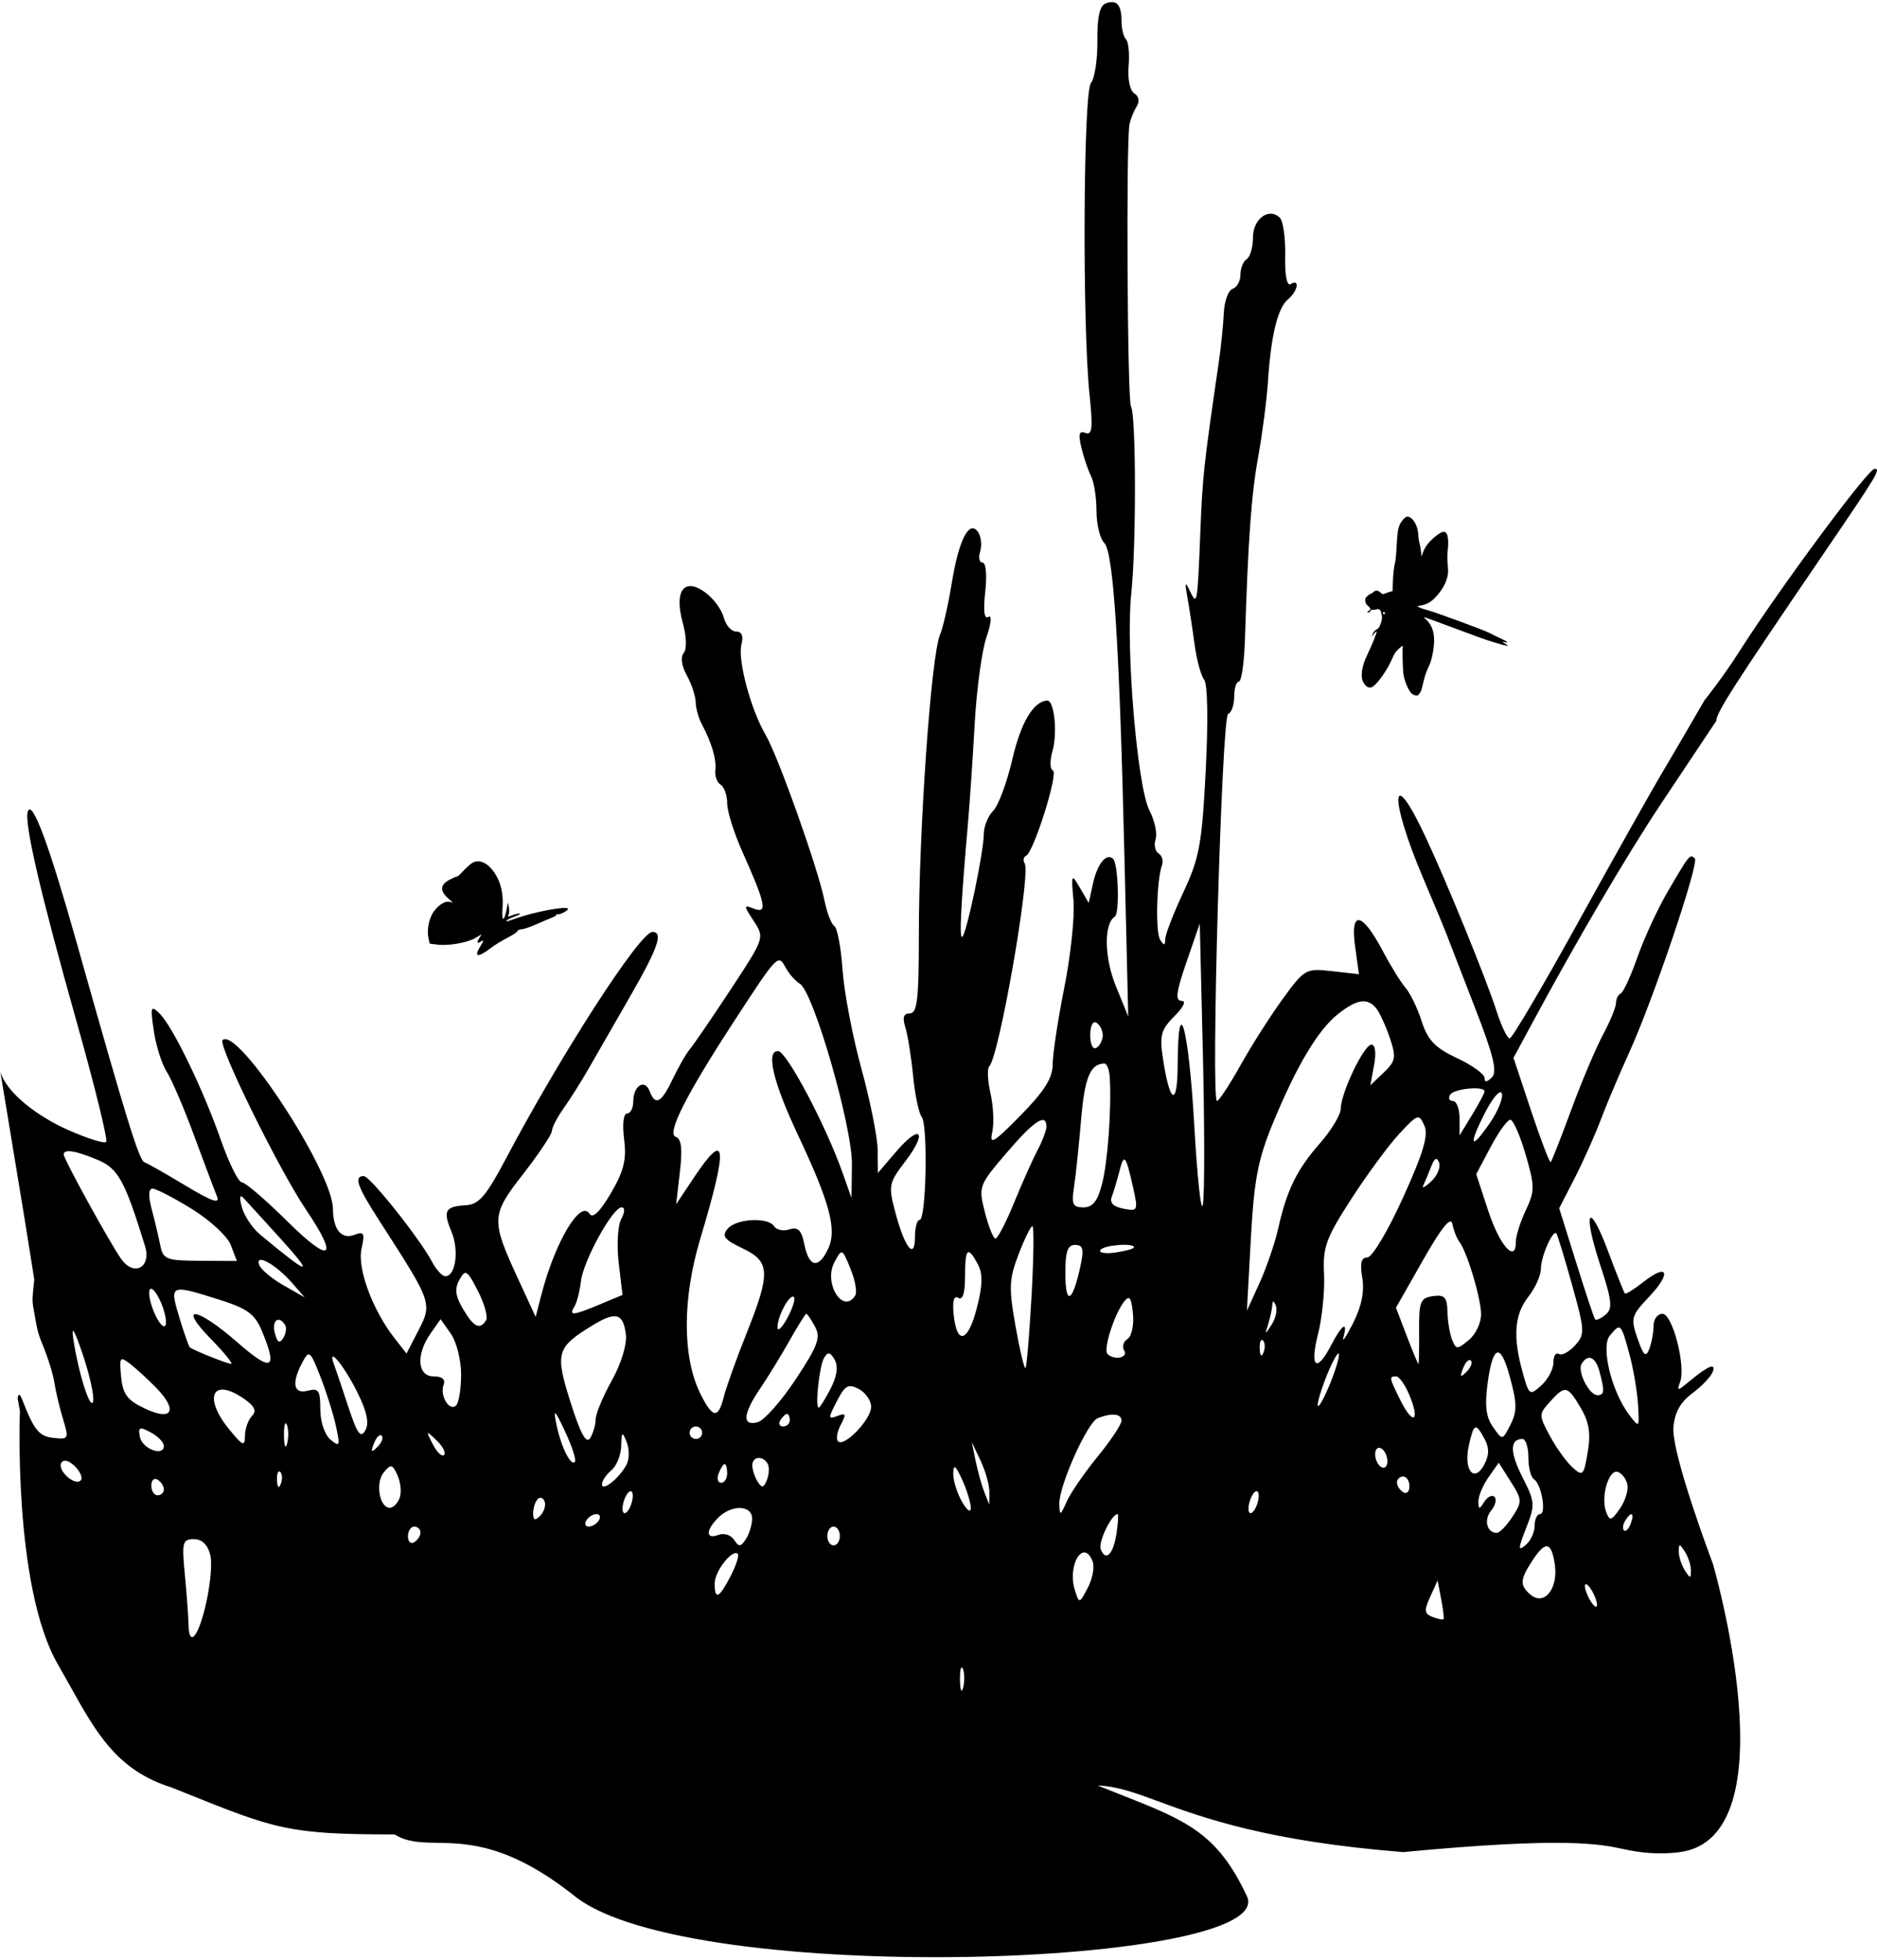 <svg width="591" height="617" viewBox="0 0 591 617" fill="none" xmlns="http://www.w3.org/2000/svg">
<path fill-rule="evenodd" clip-rule="evenodd" d="M539.369 492.396C539.369 492.396 526.226 457.655 526.902 449.273C527.272 444.682 529.115 441.364 532.816 438.629C535.775 436.444 538.67 433.414 539.253 431.897C540.428 428.837 537.826 429.918 531.646 435.061C528.181 437.946 527.958 437.946 529.007 435.057C530.853 429.974 526.606 413.58 523.445 413.58C521.908 413.58 520.648 415.28 520.648 417.359C520.648 419.438 520.045 422.711 519.308 424.634C518.228 427.443 517.503 426.799 515.599 421.347C513.38 414.981 513.605 414.175 519.271 408.191C526.38 400.682 525.168 397.497 517.495 403.531C514.562 405.836 511.923 407.485 511.632 407.194C511.34 406.9 508.969 400.961 506.362 393.994C500.201 377.524 498.189 381.017 503.879 398.305C507.562 409.499 507.824 411.956 505.534 413.856C504.038 415.097 502.55 415.763 502.223 415.339C501.898 414.914 499.225 406.869 496.283 397.462L490.934 380.357L495.808 370.862C498.49 365.638 502.188 357.374 504.024 352.498C505.863 347.621 509.891 338.09 512.978 331.318C520.51 314.794 535.087 271.696 533.634 270.243C532.133 268.742 531.955 268.957 525.16 280.578C521.991 285.997 517.684 295.307 515.589 301.267C513.494 307.228 511.115 312.4 510.301 312.761C509.487 313.123 508.823 314.465 508.823 315.746C508.823 317.027 506.983 321.509 504.732 325.708C502.481 329.905 497.996 340.51 494.763 349.272C491.533 358.034 488.612 365.479 488.275 365.817C487.936 366.154 485.161 358.909 482.105 349.717L476.547 333.006L482.183 322.556C496.74 295.559 512.255 269.146 523.232 252.672L540.416 226.905C540.357 224.434 545.743 216.028 573.398 175.452C591.36 149.094 592.281 147.571 590.219 147.598C588.162 147.626 560.103 185.525 547.606 205.154C542.237 213.583 536.685 220.444 536.685 220.444C536.685 220.444 527.572 236.195 524.003 242.156C520.434 248.116 508.337 269.619 497.12 289.938C485.904 310.258 476.109 326.882 475.353 326.882C474.598 326.882 472.767 323.113 471.285 318.508C467.92 308.05 455.812 278.34 448.813 263.375C437.808 239.846 437.284 251.058 448.192 276.638C451.427 284.224 454.745 292.204 455.567 294.371C456.389 296.538 460.431 306.984 464.552 317.584C470.27 332.291 471.498 337.402 469.74 339.16C468.173 340.727 467.436 340.776 467.436 339.316C467.436 338.135 463.524 335.33 458.744 333.083C451.848 329.844 449.556 327.456 447.654 321.537C446.336 317.432 444.056 312.692 442.585 311.003C441.117 309.313 437.863 304.053 435.356 299.315C428.868 287.049 425.094 286.389 426.657 297.796L427.875 306.678L419.406 305.724C411.166 304.796 410.75 305.027 403.961 314.349C400.122 319.616 394.124 329.024 390.634 335.257C387.142 341.489 383.791 346.586 383.188 346.586C381.197 346.586 384.674 225.439 386.684 224.751C387.739 224.389 388.602 221.951 388.602 219.332C388.602 216.712 389.266 214.57 390.08 214.57C390.894 214.57 391.751 208.586 391.986 201.27C393.017 169.223 394.008 155.63 396.19 143.636C397.469 136.592 398.842 125.952 399.241 119.991C400.214 105.426 402.311 96.9 405.593 94.179C408.677 91.62 409.337 87.598 406.373 89.43C405.191 90.162 404.524 86.701 404.662 80.546C404.786 75.001 404.034 69.608 402.987 68.562C399.587 65.163 394.514 68.875 394.514 74.767C394.514 77.838 393.628 80.899 392.544 81.569C391.46 82.239 390.573 84.433 390.573 86.447C390.573 88.459 389.463 90.477 388.109 90.93C386.755 91.383 385.508 94.782 385.34 98.484C385.173 102.185 384.453 109.203 383.742 114.08C378.939 147.039 378.643 149.776 377.912 168.266C377.041 190.24 376.929 190.849 374.641 185.999C373.156 182.857 372.999 183.255 373.856 187.97C374.447 191.221 375.462 197.871 376.111 202.748C376.761 207.624 378.125 212.667 379.142 213.951C380.242 215.339 380.443 226.934 379.64 242.522C378.448 265.723 377.634 270.155 372.607 280.86C369.481 287.518 366.909 294.168 366.893 295.638C366.869 297.723 366.517 297.768 365.291 295.837C363.757 293.421 364.171 277.039 365.888 272.267C366.363 270.947 365.866 269.321 364.786 268.653C363.704 267.986 363.288 265.962 363.86 264.157C364.433 262.352 363.56 258.291 361.921 255.137C358.089 247.756 354.396 203.873 356.186 186.985C357.79 171.85 357.727 130.531 356.095 127.893C354.969 126.07 354.54 44.882 355.628 39.205C355.939 37.58 356.948 35.042 357.869 33.566C358.895 31.921 358.617 30.311 357.147 29.402C355.775 28.555 355.009 24.898 355.358 20.861C355.693 16.979 355.326 13.163 354.546 12.382C353.765 11.602 353.127 9.042 353.127 6.694C353.127 1.443 351.601 -0.25 348.083 1.1C346.246 1.803 345.437 5.519 345.525 12.832C345.594 18.715 344.682 24.699 343.495 26.128C341.081 29.038 340.75 102.14 343.052 124.204C344.151 134.734 343.901 137.086 341.775 136.271C339.766 135.5 339.457 136.617 340.49 140.925C341.237 144.042 342.61 148.085 343.544 149.91C344.479 151.736 345.243 156.656 345.243 160.845C345.243 165.034 346.341 169.56 347.681 170.9C350.616 173.834 352.457 202.594 354.071 270.726L355.24 319.986L351.325 310.382C347.667 301.413 347.527 290.702 351.038 288.533C352.569 287.587 352.106 272.005 350.5 270.399C348.442 268.342 345.527 271.845 344.175 277.999L342.803 284.241L340.011 279.453C337.348 274.894 337.254 275.087 338.001 283.534C338.434 288.411 337.135 300.7 335.117 310.844C333.099 320.987 331.447 331.883 331.447 335.058C331.447 339.345 328.86 343.467 321.378 351.097C312.904 359.739 311.485 360.584 312.419 356.438C313.028 353.729 312.786 348.232 311.877 344.222C310.97 340.212 310.789 336.376 311.477 335.696C314.593 332.611 324.642 275.049 322.632 271.798C322.047 270.852 322.24 269.781 323.06 269.416C325.462 268.35 333.371 243.2 331.511 242.54C330.576 242.211 330.527 239.456 331.396 236.42C333.028 230.733 331.952 220.432 329.739 220.544C325.399 220.761 321.445 227.399 318.761 238.977C317.06 246.305 314.342 253.627 312.719 255.251C311.096 256.872 309.768 260.132 309.768 262.494C309.768 267.993 304.469 293.429 303.02 294.877C301.975 295.922 302.506 285.197 304.798 258.904C305.363 252.402 306.313 238.321 306.91 227.616C307.506 216.909 309.169 204.732 310.61 200.557C312.119 196.175 312.372 193.489 311.207 194.21C309.888 195.024 309.547 192.283 310.221 186.295C310.805 181.131 310.442 177.133 309.394 177.133C308.369 177.133 308.014 175.58 308.605 173.684C309.195 171.789 308.954 169.086 308.071 167.681C305.32 163.304 301.958 169.6 299.719 183.318C298.595 190.212 296.914 197.625 295.984 199.792C293.162 206.377 289.299 261.4 289.311 294.864C289.317 314.473 288.79 319.001 286.502 319.001C284.488 319.001 284.08 320.262 285.068 323.434C285.826 325.874 286.924 332.744 287.509 338.705C288.093 344.665 289.309 350.472 290.212 351.607C292.224 354.139 291.628 384.02 289.567 384.022C288.753 384.024 288.089 386.418 288.089 389.344C288.089 396.81 284.914 392.93 281.964 381.86C279.656 373.201 279.792 372.479 285.079 365.551C292.224 356.186 289.811 353.591 282.216 362.474L276.423 369.246L276.345 361.999C276.299 358.013 273.991 346.486 271.215 336.384C268.438 326.282 265.773 312.302 265.292 305.319C264.811 298.334 263.646 292.127 262.704 291.526C261.762 290.923 260.371 287.327 259.61 283.534C257.588 273.447 245.056 238.191 241.049 231.318C236.341 223.244 232.194 207.65 233.463 202.797C234.141 200.206 233.548 198.807 231.772 198.807C230.268 198.807 228.52 196.811 227.886 194.374C227.253 191.936 224.663 188.413 222.131 186.547C215.424 181.601 212.176 185.928 214.978 196.078C216.177 200.417 216.297 204.342 215.272 205.579C214.222 206.844 214.61 209.652 216.246 212.606C217.744 215.311 219.001 219.09 219.041 221.001C219.078 222.913 219.931 226.016 220.936 227.898C224.086 233.795 225.643 239.078 225.231 242.473C225.012 244.274 225.763 246.321 226.898 247.022C228.033 247.726 228.964 250.356 228.964 252.871C228.964 255.385 231.096 262.204 233.702 268.025C241.067 284.484 241.743 287.717 237.474 286.08C234.052 284.767 234.046 284.929 237.34 289.955C240.767 295.183 240.738 295.266 230.034 311.535C224.123 320.518 218.366 328.932 217.243 330.23C216.12 331.531 213.698 335.741 211.863 339.589C208.215 347.237 206.366 348.228 204.553 343.507C203.02 339.511 199.401 341.757 199.401 346.703C199.401 348.807 198.522 350.527 197.448 350.527C196.309 350.527 195.921 353.908 196.516 358.639C197.322 365.053 196.445 368.61 192.33 375.632C188.93 381.433 186.614 383.685 185.652 382.13C182.771 377.47 174.763 390.914 170.439 407.669L168.66 414.565L163.202 402.743C154.521 383.931 154.584 382.595 164.777 369.502C169.728 363.14 173.78 357.069 173.78 356.013C173.78 354.957 175.449 351.737 177.491 348.86C179.533 345.983 182.976 340.527 185.144 336.734C187.31 332.941 193.173 322.745 198.169 314.075C207.221 298.369 208.968 293.386 205.414 293.386C201.496 293.386 176.691 331.816 158.993 365.305C153.147 376.367 150.743 379.155 146.846 379.39C140.1 379.796 139.389 381.066 142.16 387.756C144.6 393.645 143.472 401.757 140.213 401.757C139.239 401.757 137.39 399.763 136.102 397.324C132.191 389.923 116.519 370.231 114.54 370.231C111.375 370.231 112.445 373.405 119.089 383.732C131.199 402.558 134.782 407.937 134.14 412.753C133.856 414.884 132.745 416.904 131.18 419.93L127.997 426.084L124.259 421.31C117.323 412.449 112.465 399.354 113.823 393.176C114.923 388.172 114.613 387.559 111.584 388.721C107.514 390.282 104.875 387.074 104.83 380.511C104.751 368.808 74.66 322.863 70.076 327.444C68.535 328.987 87.899 368.314 96.346 380.796C106.864 396.337 104.15 398.026 90.459 384.459C83.655 377.719 77.217 372.201 76.152 372.201C75.088 372.201 72.12 366.217 69.556 358.901C63.886 342.724 54.323 323.018 50.198 319.001C47.471 316.347 47.291 316.914 48.434 324.557C49.134 329.241 50.959 335.004 52.486 337.365C54.016 339.728 57.887 348.754 61.087 357.424C64.29 366.093 67.544 374.73 68.32 376.613C69.357 379.133 66.746 378.243 58.456 373.252C52.254 369.518 46.416 366.204 45.482 365.884C43.801 365.311 40.005 353.02 24.221 297.039C15.401 265.763 10.133 251.582 8.773 255.444C7.537 258.945 12.675 281.049 24.349 322.459C29.926 342.242 34.012 358.903 33.428 359.487C32.847 360.07 27.439 358.365 21.414 355.701C11.86 351.479 1.946 343.952 0.104 337.365L7.496 382.162L10.789 402.743L10.353 407.093C10.167 409.679 10.165 409.995 10.789 413.253C11.397 416.424 11.548 418.876 13.263 422.939C14.976 427.004 16.714 432.545 17.122 435.254C17.532 437.963 18.757 443.116 19.843 446.704C21.753 453.013 21.647 453.208 16.609 452.615C12.268 452.105 10.657 450.087 6.962 440.521C5.811 437.542 5.554 440.144 5.554 440.144L6.272 444.188C6.272 444.188 4.062 499.411 18.251 523.993C19.577 526.29 20.829 528.536 22.046 530.72C30.272 545.481 36.901 557.377 54.024 562.692C55.289 563.2 56.51 563.691 57.689 564.165C86.808 575.877 90.774 577.472 124.259 577.472C128.178 579.947 132.401 580.02 137.565 580.109C147.289 580.277 160.348 580.502 180.989 596.928C217.269 625.8 402.953 619.019 392.609 596.928C383.245 576.933 373.595 573.127 352.605 564.849C350.406 563.982 348.083 563.066 345.622 562.076C351.755 562.295 357.281 564.327 364.806 567.094C378.537 572.143 398.926 579.639 441.815 583.034C493.139 578.171 503.817 580.489 511.615 582.182C516.04 583.142 522.271 583.962 529.007 583.034C564.3 578.167 539.369 492.396 539.369 492.396ZM378.756 379.098C378.218 382.349 376.984 371.045 376.012 353.975C374.272 323.357 370.921 311.314 370.805 335.257C370.74 348.628 368.35 347.583 366.168 333.229C365.06 325.943 365.549 324.136 369.757 319.929C372.693 316.993 373.584 315.06 372 315.06C369.979 315.06 370.342 312.25 373.566 302.905L377.762 290.751L378.748 331.968C379.29 354.639 379.294 375.847 378.756 379.098ZM251.851 309.687C256.145 312.256 268.396 354.773 268.243 366.566L268.103 377.127L265.316 369.246C259.979 354.147 247.667 330.918 244.977 330.871C241.067 330.802 243.42 340.665 251.313 357.424C261.226 378.469 263.528 387.027 260.856 392.893C257.833 399.525 254.742 399.099 253.294 391.854C252.373 387.259 251.293 386.148 248.581 387.009C246.646 387.622 244.492 387.202 243.794 386.075C241.93 383.056 231.786 383.579 229.088 386.832C227.186 389.119 228.051 390.252 233.773 392.967C242.537 397.125 242.7 400.617 235.024 419.834C231.853 427.773 228.652 436.706 227.911 439.687C226.153 446.763 224.373 446.525 220.503 438.702C214.831 427.235 214.825 408.835 220.491 389.959C229.328 360.515 228.774 355.272 218.463 370.738L212.889 379.098L214.072 368.933C214.925 361.611 214.555 358.513 212.748 357.859C209.858 356.815 216.017 344.669 231.427 321.034C244.845 300.454 245.016 300.276 247.363 304.591C248.434 306.556 250.452 308.849 251.851 309.687ZM433.403 317.523C434.463 318.879 436.363 323.048 437.625 326.79C439.67 332.859 439.461 334.031 435.693 337.627L431.47 341.66L432.65 335.257C433.356 331.432 433.021 328.853 431.815 328.853C429.462 328.853 422.213 343.997 422.15 349.044C422.126 350.937 419.187 355.814 415.62 359.881C408.308 368.215 405.167 374.625 402.445 386.765C401.416 391.362 398.781 399.054 396.59 403.86L392.609 412.595L393.842 390.02C394.857 371.431 396.081 365.006 400.774 353.625C408.287 335.41 415.015 324.154 421.385 319.145C427.341 314.461 430.66 314.014 433.403 317.523ZM347.214 325.897C347.214 327.395 346.327 329.168 345.243 329.838C344.122 330.532 343.272 328.835 343.272 325.897C343.272 322.959 344.122 321.263 345.243 321.956C346.327 322.626 347.214 324.4 347.214 325.897ZM349.43 339.197C349.985 349.264 348.787 365.776 346.999 372.694C345.592 378.144 344.053 380.083 341.136 380.083C337.786 380.083 337.332 379.104 338.166 373.679C338.706 370.156 339.709 360.631 340.391 352.511C341.513 339.199 343.294 334.884 347.707 334.794C348.521 334.778 349.296 336.76 349.43 339.197ZM467.436 343.584C467.436 344.1 465.666 347.424 463.502 350.973L459.566 357.424L459.56 352.005C459.556 349.024 458.612 346.586 457.465 346.586C456.318 346.586 455.926 345.7 456.596 344.616C457.796 342.675 467.436 341.757 467.436 343.584ZM469.152 353.451C462.997 362.432 462.203 360.773 467.609 350.226C470.023 345.515 472.39 342.809 472.867 344.212C473.344 345.615 471.673 349.773 469.152 353.451ZM441.736 377.074C437.024 387.464 432.02 395.846 430.53 395.846C428.586 395.846 428.143 397.62 428.929 402.25C429.662 406.553 428.713 411.239 426.03 416.535C423.837 420.87 422.471 422.864 422.997 420.969C424.473 415.643 422.538 416.882 419.15 423.432C414.53 432.363 412.309 430.521 414.991 419.984C416.302 414.837 417.157 406.307 416.895 401.03C416.474 392.571 417.491 389.779 425.502 377.386C430.498 369.658 437.313 360.413 440.644 356.842C446.409 350.663 446.789 350.541 448.478 354.324C449.82 357.333 448.181 362.87 441.736 377.074ZM329.477 354.657C329.477 355.843 328.227 359.169 326.702 362.046C325.176 364.923 321.849 372.359 319.311 378.572C316.773 384.784 314.138 389.884 313.458 389.901C312.776 389.919 311.272 386.205 310.115 381.648C308.046 373.5 308.16 373.187 316.924 362.929C325.588 352.793 329.477 350.23 329.477 354.657ZM480.362 363.445C483.275 373.461 483.279 374.954 480.417 380.983C478.697 384.609 477.29 389.066 477.29 390.889C477.29 397.856 472.201 392.154 468.585 381.135L464.808 369.624L469.351 361.061C471.85 356.352 474.635 352.498 475.538 352.498C476.441 352.498 478.612 357.424 480.362 363.445ZM30.701 365.098C37.21 367.817 39.288 371.589 45.661 392.256C47.713 398.908 42.295 401.97 38.247 396.445C34.995 392.006 20.054 364.891 20.054 363.427C20.054 361.624 23.787 362.21 30.701 365.098ZM356.678 373.407C358.42 381.165 358.334 381.372 353.714 380.489C350.527 379.88 349.323 378.627 350.064 376.692C350.675 375.106 351.72 371.63 352.386 368.972C353.907 362.915 354.443 363.469 356.678 373.407ZM450.634 371.902C448.73 373.693 447.603 374.27 448.131 373.187C448.659 372.103 449.773 369.443 450.609 367.276C451.679 364.499 452.418 364.119 453.112 365.991C453.654 367.453 452.54 370.113 450.634 371.902ZM60.403 380.576C66.136 384.107 71.645 389.218 72.686 391.969L74.572 396.958L62.995 396.894C52.248 396.835 51.349 396.479 50.437 391.905C49.895 389.196 48.685 384.099 47.748 380.576C46.655 376.465 46.755 374.172 48.026 374.172C49.118 374.172 54.688 377.053 60.403 380.576ZM88.214 389.791C99.331 402.063 97.613 401.732 81.814 388.564C79.469 386.609 76.931 382.792 76.174 380.083C75.299 376.956 75.476 375.876 76.661 377.127C77.688 378.211 82.887 383.91 88.214 389.791ZM195.591 383.776C194.505 385.807 194.153 392.008 194.811 397.555L196.005 407.641L188.898 410.61C180.373 414.171 179.02 414.291 180.853 411.326C181.62 410.086 182.546 406.496 182.913 403.349C183.668 396.861 192.901 380.083 195.715 380.083C196.829 380.083 196.78 381.559 195.591 383.776ZM459.507 390.92C461.917 394.083 466.18 408.218 466.34 413.58C466.421 416.289 464.704 419.986 462.526 421.794C458.829 424.868 458.478 424.868 457.227 421.794C456.49 419.986 455.825 416.005 455.749 412.949C455.634 408.346 454.85 407.503 451.176 408.023C447.207 408.587 446.75 409.741 446.827 418.998C446.872 424.689 446.771 429.343 446.602 429.343C446.43 429.343 444.773 425.367 442.916 420.506L439.54 411.669L448.068 396.662C453.904 386.394 456.819 382.806 457.302 385.303C457.688 387.309 458.681 389.836 459.507 390.92ZM324.796 408C324.116 420.102 323.26 430.304 322.894 430.669C322.527 431.035 321.12 425.136 319.766 417.56C317.594 405.411 317.705 402.735 320.702 394.889C322.571 389.998 324.536 385.994 325.068 385.994C325.6 385.994 325.478 395.898 324.796 408ZM494.964 404.392C499.036 418.99 499.087 420.035 495.901 423.556C494.046 425.603 491.762 426.805 490.822 426.224C489.884 425.644 489.115 426.858 489.115 428.921C489.115 430.984 487.404 434.22 485.315 436.111C481.64 439.437 481.446 439.301 479.413 431.983C476.295 420.752 476.825 413.806 481.232 408.207C483.4 405.45 485.173 401.484 485.173 399.391C485.173 395.562 488.906 387.056 490.045 388.288C490.382 388.652 492.595 395.897 494.964 404.392ZM340.247 398.309C337.77 409.903 335.513 411.294 335.448 401.265C335.403 394.024 336.095 391.905 338.501 391.905C340.98 391.905 341.335 393.21 340.247 398.309ZM357.068 392.668C357.068 393.086 354.455 393.813 351.26 394.282C348.065 394.749 345.9 394.408 346.45 393.519C347.425 391.939 357.068 391.167 357.068 392.668ZM269.299 407.777C265.468 413.976 259.179 403.954 262.74 397.324C265.099 392.932 265.146 392.952 267.785 399.403C269.252 402.983 269.932 406.752 269.299 407.777ZM307.874 397.959C309.498 400.995 309.419 404.542 307.561 411.789C304.778 422.647 301.234 423.583 300.267 413.718C299.853 409.503 300.367 407.716 301.745 408.567C303.113 409.412 303.856 407.058 303.856 401.874C303.856 392.873 304.707 392.043 307.874 397.959ZM92.012 403.915L95.932 408.409L89.192 404.573C85.484 402.463 82.057 399.551 81.574 398.1C80.338 394.398 86.897 398.053 92.012 403.915ZM153.049 415.611C151.105 418.756 149.186 417.818 145.786 412.067C143.352 407.946 143.076 405.698 144.657 402.871C146.567 399.46 147.081 399.771 150.491 406.417C152.546 410.423 153.697 414.561 153.049 415.611ZM51.292 411.609C52.425 414.86 52.599 417.521 51.678 417.521C50.756 417.521 49.075 414.86 47.942 411.609C46.808 408.358 46.635 405.698 47.555 405.698C48.478 405.698 50.159 408.358 51.292 411.609ZM68.949 409.105C77.845 411.909 80.23 413.641 82.425 418.894C87.552 431.162 85.632 432.092 74.779 422.6C61.925 411.357 55.675 410.512 66.369 421.461C70.602 425.796 73.486 429.343 72.774 429.343C71.675 429.343 61.732 425.402 59.83 424.212C59.485 423.995 57.975 419.743 56.475 414.758C53.324 404.289 53.466 404.226 68.949 409.105ZM247.919 414.884C246.252 417.96 244.853 419.31 244.809 417.883C244.705 414.48 248.712 407.052 249.971 408.311C250.511 408.849 249.586 411.806 247.919 414.884ZM354.991 421.526C353.688 422.332 353.231 423.978 353.976 425.181C355.358 427.418 350.785 428.314 348.688 426.22C347.309 424.841 350.837 413.739 353.905 409.8C355.638 407.58 356.213 408.342 356.721 413.534C357.076 417.156 356.306 420.715 354.991 421.526ZM400.417 416.953C398.271 420.303 398.214 420.297 399.292 416.866C399.917 414.882 400.498 412.222 400.583 410.955C400.695 409.294 401.008 409.318 401.708 411.042C402.24 412.356 401.661 415.016 400.417 416.953ZM197.073 420.193C197.436 423.26 195.558 429.355 192.639 434.574C189.854 439.556 187.562 445.073 187.546 446.832C187.529 448.592 186.74 451.256 185.794 452.751C184.588 454.653 182.742 451.258 179.645 441.449C174.716 425.836 175.193 424.175 186.591 417.209C193.934 412.721 196.269 413.387 197.073 420.193ZM256.624 417.651C258.467 421.091 257.517 423.666 250.513 434.239C245.952 441.124 240.57 447.189 238.55 447.717C233.576 449.017 233.885 445.147 239.405 437.008C241.894 433.333 246.049 426.559 248.637 421.954C251.222 417.349 253.589 413.58 253.893 413.58C254.196 413.58 255.426 415.412 256.624 417.651ZM29.319 441.124C28.545 444.43 24.617 432.023 23.062 421.355C22.419 416.941 23.466 418.691 26.048 426.346C28.235 432.825 29.707 439.475 29.319 441.124ZM89.773 417.123C90.307 417.988 90.039 419.836 89.178 421.229C88.035 423.079 87.319 422.651 86.535 419.658C85.498 415.694 87.784 413.905 89.773 417.123ZM145.189 432.628C145.197 437.142 144.489 441.55 143.618 442.422C141.529 444.509 138.384 439.313 139.684 435.926C140.333 434.231 139.207 433.284 136.545 433.284C131.407 433.284 130.906 426.431 135.558 419.79L138.725 415.27L141.949 419.844C143.723 422.36 145.181 428.111 145.189 432.628ZM512.948 425.895C514.218 430.499 515.473 437.739 515.737 441.977C516.214 449.589 516.179 449.63 512.917 445.309C507.416 438.015 503.987 423.928 506.87 420.455C510.246 416.388 510.357 416.484 512.948 425.895ZM397.831 425.773C397.203 427.343 396.736 426.876 396.641 424.581C396.556 422.504 397.021 421.341 397.676 421.995C398.33 422.65 398.401 424.35 397.831 425.773ZM105.796 449.007C107.14 455.2 106.972 455.608 104.071 453.2C102.223 451.667 100.859 447.61 100.859 443.65C100.859 437.735 100.303 436.909 96.917 437.796C92.386 438.98 91.708 435.394 95.22 428.831C97.327 424.894 97.678 425.177 100.886 433.392C102.769 438.21 104.978 445.236 105.796 449.007ZM261.506 437.181C259.811 440.456 258.142 443.136 257.793 443.136C256.551 443.136 257.998 429.82 259.506 427.382C260.686 425.473 261.453 425.629 262.815 428.06C263.98 430.145 263.532 433.26 261.506 437.181ZM418.986 435.09C417.179 439.605 415.378 442.976 414.984 442.582C414.587 442.188 415.725 438.151 417.508 433.613C419.292 429.073 421.091 425.702 421.511 426.119C421.929 426.539 420.794 430.574 418.986 435.09ZM475.215 432.791C477.808 442.123 477.798 444.414 475.148 449.368C473.005 453.368 472.999 453.368 470.047 449.151C467.859 446.028 467.44 442.393 468.433 435.167C470.035 423.522 472.41 422.691 475.215 432.791ZM49.227 436.925C56.125 444.016 54.231 447.488 45.675 443.435C40.052 440.773 38.659 438.917 38.133 433.402C37.532 427.107 37.737 426.833 41.089 429.447C43.07 430.992 46.732 434.358 49.227 436.925ZM112.382 438.028C115.544 444.359 116.324 447.967 115.027 450.28C113.567 452.891 112.477 451.39 109.694 442.931C107.77 437.083 105.733 431.045 105.163 429.512C102.887 423.375 108.182 429.621 112.382 438.028ZM461.768 431.84C459.82 433.77 459.596 433.544 460.664 430.736C461.405 428.793 462.507 427.7 463.114 428.307C463.721 428.911 463.116 430.502 461.768 431.84ZM503.64 431.806C505.286 437.946 505.173 439.195 502.98 439.195C500.343 439.195 496.553 431.656 498.009 429.302C500.006 426.072 502.387 427.132 503.64 431.806ZM443.811 439.258C447.199 447.435 444.95 448.834 441.034 440.986C437.365 433.629 437.3 433.284 439.605 433.284C440.557 433.284 442.451 435.971 443.811 439.258ZM274.293 442.862C274.293 446.838 265.816 455.677 263.869 453.732C263.176 453.037 263.566 450.678 264.738 448.489C266.522 445.153 266.349 444.708 263.66 445.741C260.722 446.866 260.708 446.471 263.499 441.079C266.085 436.076 267.129 435.5 270.418 437.26C272.549 438.401 274.293 440.921 274.293 442.862ZM76.937 440.409C80.203 442.696 80.88 444.194 79.345 445.729C78.171 446.903 77.177 449.681 77.138 451.904C77.075 455.488 76.521 455.277 72.221 450.032C63.801 439.764 66.921 433.396 76.937 440.409ZM497.718 443.216C500.362 447.691 500.92 451.218 499.919 457.139C498.666 464.552 498.354 464.863 495.116 461.935C493.212 460.213 490.019 455.766 488.019 452.054C484.483 445.488 484.483 445.193 488.041 441.264C492.822 435.981 493.528 436.123 497.718 443.216ZM180.989 460.229C179.633 461.586 176.529 455.147 175.124 448.062C174.178 443.291 174.726 443.8 177.96 450.702C180.163 455.405 181.527 459.693 180.989 460.229ZM248.672 447.076C248.672 448.16 247.732 449.047 246.585 449.047C245.438 449.047 245.046 448.16 245.716 447.076C246.386 445.993 247.324 445.106 247.803 445.106C248.282 445.106 248.672 445.993 248.672 447.076ZM353.127 447.216C353.127 448.375 349.737 453.474 345.594 458.546C341.451 463.616 337.076 469.982 335.872 472.692C333.852 477.243 333.674 477.3 333.552 473.428C333.373 467.848 342.364 447.752 345.622 446.45C350.011 444.692 353.127 445.011 353.127 447.216ZM90.4 454.428C89.899 456.345 89.457 455.254 89.418 452.002C89.379 448.751 89.787 447.183 90.327 448.517C90.867 449.851 90.9 452.511 90.4 454.428ZM51.588 455.173C51.588 458.68 44.773 456.095 44.043 452.31C43.452 449.236 43.943 449.037 47.471 450.923C49.735 452.134 51.588 454.048 51.588 455.173ZM221.08 451.017C221.08 452.101 220.193 452.988 219.109 452.988C218.025 452.988 217.139 452.101 217.139 451.017C217.139 449.933 218.025 449.047 219.109 449.047C220.193 449.047 221.08 449.933 221.08 451.017ZM467.436 452.988C468.949 455.817 468.918 458.101 467.323 461.08C464.168 466.973 460.778 462.838 462.465 455.153C464.042 447.979 464.619 447.727 467.436 452.988ZM118.841 455.484C116.894 457.415 116.669 457.189 117.737 454.381C118.478 452.438 119.58 451.344 120.187 451.951C120.794 452.556 120.189 454.146 118.841 455.484ZM139.824 458.036C139.164 458.696 137.562 457.165 136.263 454.635C134.006 450.235 134.06 450.182 137.465 453.433C139.424 455.305 140.487 457.376 139.824 458.036ZM197.29 461.031C195.109 465.241 189.547 469.718 189.547 467.263C189.547 466.179 190.877 464.189 192.503 462.84C194.129 461.49 195.522 458.057 195.597 455.21C195.721 450.607 195.913 450.469 197.322 453.973C198.193 456.14 198.179 459.316 197.29 461.031ZM481.232 458.783C481.232 461.971 482.012 465.06 482.968 465.649C485.339 467.115 487.014 476.632 484.899 476.632C483.967 476.632 483.202 478.297 483.202 480.333C483.202 482.366 481.915 485.099 480.341 486.406C477.924 488.411 477.954 487.572 480.528 481.022C483.401 473.708 483.334 472.794 479.373 465.029C475.358 457.163 475.36 452.988 479.377 452.988C480.398 452.988 481.232 455.594 481.232 458.783ZM311.526 469.736L311.489 473.677L309.936 469.736C309.082 467.569 307.845 463.135 307.186 459.884L305.988 453.973L308.775 459.884C310.308 463.135 311.546 467.569 311.526 469.736ZM436.511 461.478C435.906 462.457 434.692 462.099 433.815 460.682C432.938 459.263 432.717 457.299 433.322 456.32C433.927 455.34 435.141 455.699 436.018 457.116C436.895 458.534 437.116 460.499 436.511 461.478ZM25.405 466.03C23.515 467.919 17.894 462.769 19.323 460.457C20.037 459.305 21.777 459.776 23.62 461.618C25.322 463.322 26.126 465.307 25.405 466.03ZM241.664 460.692C242.273 461.677 242.202 463.969 241.506 465.783C240.497 468.412 239.902 468.548 238.574 466.453C237.657 465.007 236.894 462.717 236.877 461.362C236.843 458.507 240.038 458.059 241.664 460.692ZM125.81 471.598C125.161 473.283 123.778 474.662 122.733 474.662C119.479 474.662 118.127 466.765 120.824 463.517C123.1 460.775 123.569 460.879 125.179 464.489C126.172 466.713 126.456 469.911 125.81 471.598ZM228.964 463.825C228.964 465.45 228.104 466.78 227.054 466.78C226.005 466.78 225.657 465.45 226.279 463.825C226.904 462.199 227.763 460.869 228.189 460.869C228.615 460.869 228.964 462.199 228.964 463.825ZM305.667 474.662C305.679 476.353 304.482 475.511 302.87 472.692C301.321 469.982 300.093 465.992 300.145 463.825C300.213 460.775 300.846 461.218 302.941 465.795C304.431 469.046 305.657 473.036 305.667 474.662ZM476.198 477.503C474.381 480.276 472.162 482.544 471.267 482.544C468.143 482.544 467.115 478.408 469.517 475.513C470.849 473.909 471.32 471.978 470.565 471.224C469.811 470.469 468.368 471.155 467.359 472.749C465.762 475.273 465.522 475.257 465.494 472.638C465.479 470.981 466.911 467.563 468.679 465.039L471.896 460.449L475.699 466.455C479.29 472.128 479.318 472.741 476.198 477.503ZM88.409 467.151C87.78 468.721 87.313 468.254 87.219 465.959C87.134 463.882 87.599 462.719 88.253 463.374C88.908 464.028 88.979 465.728 88.409 467.151ZM512.41 467.399C512.757 469.186 511.679 472.591 510.016 474.965C507.347 478.774 506.841 478.894 505.723 475.982C503.936 471.324 506.525 462.402 509.389 463.356C510.704 463.793 512.063 465.614 512.41 467.399ZM51.588 468.867C51.588 469.888 50.701 470.721 49.617 470.721C48.533 470.721 47.646 469.338 47.646 467.649C47.646 465.961 48.533 465.125 49.617 465.795C50.701 466.465 51.588 467.846 51.588 468.867ZM443.785 467.882C443.785 469.57 442.899 470.406 441.815 469.736C440.731 469.066 439.844 467.685 439.844 466.664C439.844 465.643 440.731 464.81 441.815 464.81C442.899 464.81 443.785 466.193 443.785 467.882ZM198.613 473.874C197.911 475.7 196.894 476.753 196.352 476.211C195.81 475.669 195.94 473.73 196.642 471.903C197.343 470.077 198.36 469.025 198.902 469.566C199.444 470.108 199.314 472.047 198.613 473.874ZM395.697 473.874C394.995 475.7 393.978 476.753 393.436 476.211C392.894 475.669 393.024 473.73 393.726 471.903C394.428 470.077 395.445 469.025 395.987 469.566C396.529 470.108 396.398 472.047 395.697 473.874ZM170.059 477.198C168.451 478.808 167.868 478.587 167.868 476.37C167.868 474.707 168.514 472.701 169.304 471.911C170.095 471.121 171.082 471.496 171.498 472.741C171.914 473.986 171.265 475.994 170.059 477.198ZM236.817 478.11C236.8 480.006 235.913 482.888 234.847 484.514C233.203 487.016 232.633 487.048 231.134 484.719C230.158 483.208 227.941 482.514 226.207 483.18C222.172 484.727 222.141 481.765 226.147 477.757C230.365 473.543 236.855 473.758 236.817 478.11ZM188.561 478.603C187.891 479.686 186.457 480.573 185.373 480.573C184.289 480.573 183.95 479.686 184.62 478.603C185.29 477.519 186.725 476.632 187.808 476.632C188.892 476.632 189.231 477.519 188.561 478.603ZM351.574 482.567C350.59 489.261 348.15 491.763 346.584 487.684C345.732 485.466 349.991 476.632 351.913 476.632C352.204 476.632 352.053 479.304 351.574 482.567ZM513.445 479.673C512.802 481.346 511.855 482.291 511.338 481.775C510.822 481.259 510.983 479.889 511.699 478.735C513.642 475.59 514.777 476.201 513.445 479.673ZM132.392 482.427C132.392 483.448 131.505 484.829 130.421 485.499C129.338 486.169 128.451 485.334 128.451 483.645C128.451 481.956 129.338 480.573 130.421 480.573C131.505 480.573 132.392 481.407 132.392 482.427ZM264.439 483.529C264.439 485.154 263.552 486.484 262.468 486.484C261.384 486.484 260.497 485.154 260.497 483.529C260.497 481.903 261.384 480.573 262.468 480.573C263.552 480.573 264.439 481.903 264.439 483.529ZM66.188 489.422C67.479 494.559 64.106 511.733 61.174 514.956C60.171 516.06 59.438 514.848 59.39 512.001C59.345 509.345 58.819 502.076 58.218 495.844C57.222 485.489 57.465 484.514 61.042 484.514C63.571 484.514 65.394 486.252 66.188 489.422ZM489.56 492.571C490.66 500.05 486.253 505.595 482.008 502.074C478.472 499.14 478.547 497.286 482.444 491.341C486.663 484.902 488.482 485.217 489.56 492.571ZM532.412 494.366C532.412 496.992 532.201 496.992 530.503 494.366C529.452 492.74 528.593 490.08 528.593 488.455C528.593 485.828 528.804 485.828 530.503 488.455C531.553 490.08 532.412 492.74 532.412 494.366ZM230.044 496.153C226.407 503.181 225.022 503.816 225.022 498.447C225.022 494.632 230.623 487.487 232.3 489.162C232.793 489.657 231.778 492.801 230.044 496.153ZM344.037 491.548C344.692 493.249 344.01 496.959 342.526 499.792C339.861 504.876 339.81 504.888 338.46 500.64C335.933 492.679 341.185 484.118 344.037 491.548ZM454.538 509.684C454.355 509.979 452.8 509.684 451.084 509.024C448.47 508.023 448.344 506.992 450.307 502.681L452.652 497.536L453.764 503.339C454.375 506.533 454.724 509.386 454.538 509.684ZM502.85 505.203C502.85 506.287 501.99 505.843 500.94 504.218C499.89 502.592 499.03 500.376 499.03 499.292C499.03 498.208 499.89 498.651 500.94 500.277C501.99 501.903 502.85 504.119 502.85 505.203ZM303.251 531.273C302.75 533.19 302.309 532.099 302.269 528.848C302.23 525.596 302.638 524.028 303.178 525.362C303.718 526.696 303.751 529.356 303.251 531.273Z" fill="black"/>
<path fill-rule="evenodd" clip-rule="evenodd" d="M443.018 162.63C442.512 162.649 441.325 163.926 440.801 165.015C440.161 166.347 439.94 167.84 439.737 172.217C439.647 174.161 439.44 176.321 439.276 177.017C438.847 178.845 438.649 180.629 438.555 183.529L438.472 186.083L437.882 186.222C437.558 186.298 436.855 186.538 436.321 186.755C435.352 187.147 435.347 187.146 434.701 186.555C433.888 185.812 433.16 185.729 432.534 186.31C432.267 186.558 431.779 186.87 431.449 187.002C431.12 187.135 430.613 187.501 430.323 187.815C429.854 188.323 429.807 188.481 429.892 189.26C429.958 189.861 430.171 190.275 430.573 190.586C430.895 190.835 431.255 191.244 431.374 191.495C431.575 191.922 431.557 191.97 431.113 192.207C430.414 192.58 430.303 193.055 430.981 192.777C431.276 192.655 431.578 192.388 431.651 192.182C431.732 191.96 431.931 191.861 432.145 191.938C432.343 192.01 432.761 191.998 433.074 191.913L433.104 191.905C433.636 191.76 434.02 191.655 434.445 191.965C434.854 192.264 434.931 193.169 434.931 193.169C434.998 193.394 435.41 194.388 434.834 196.017C434.293 197.546 434.19 197.701 433.37 198.208C432.692 198.627 432.424 198.948 432.21 199.593L431.931 200.433L432.572 199.577C432.924 199.107 433.31 198.757 433.43 198.8C433.673 198.888 432.053 202.941 430.434 206.295C428.744 209.796 428.296 212.977 429.244 214.75C430.146 216.437 431.338 216.897 432.468 215.992C434.215 214.593 436.723 210.956 438.175 207.72C439.097 205.664 439.369 205.237 440.336 204.325C441.406 203.316 441.901 203.087 441.679 203.704C441.51 204.175 441.662 210.654 441.878 212.158C442.132 213.932 443.121 216.56 443.969 217.712C444.488 218.419 444.831 218.679 445.478 218.86C446.256 219.076 446.358 219.041 446.913 218.352C447.436 217.702 447.587 217.276 448.133 214.905C448.607 212.852 448.976 211.733 449.666 210.264C450.375 208.754 450.678 207.819 451.047 206.005C452.165 200.501 451.456 197.092 448.698 194.727C447.841 193.993 447.868 194.002 456.49 197.212C467.794 201.42 466.872 201.092 470.753 202.298C474.175 203.361 475.413 203.564 474.316 202.882C472.826 201.954 472.79 201.904 473.789 202.13C475.245 202.459 474.619 201.936 472.305 200.888C471.192 200.384 469.781 199.685 469.167 199.334C467.748 198.521 451.72 192.626 449.181 191.983C448.13 191.717 447.037 191.343 446.752 191.152L446.235 190.805L447.314 190.621C449.029 190.33 450.409 189.604 451.686 188.323C454.092 185.91 455.608 183.139 455.913 180.601C455.978 180.059 455.931 178.602 455.809 177.363C455.68 176.055 455.696 174.296 455.847 173.165C455.99 172.095 456.026 170.515 455.926 169.655C455.609 166.912 454.591 166.724 451.894 168.911C449.982 170.46 448.704 172.107 448.067 173.841L447.568 175.199L447.436 173.704C447.363 172.882 447.151 171.674 446.964 171.02C446.777 170.366 446.605 169.231 446.581 168.497C446.48 165.415 444.75 162.566 443.018 162.63ZM435.511 193.123C435.664 193.382 435.776 193.427 435.943 193.295C436.249 193.051 436.016 192.621 435.622 192.704C435.367 192.758 435.345 192.842 435.511 193.123Z" fill="black"/>
<path fill-rule="evenodd" clip-rule="evenodd" d="M148.491 271.788C147.793 272.274 146.536 273.425 145.698 274.346C144.86 275.267 144.033 275.989 143.86 275.951C143.687 275.912 142.639 276.361 141.531 276.949C138.418 278.599 138.422 280.561 141.545 283.211L142.617 284.121L141.481 283.885C140.133 283.604 138.239 284.768 136.648 286.853C135.145 288.823 134.338 292.568 134.872 295.103L135.283 297.055L137.653 297.361C141.112 297.808 147.001 296.807 149.534 295.342L151.64 294.124L150.907 295.305C150.044 296.695 150.182 297.169 151.253 296.49C152.453 295.729 152.441 295.943 151.162 298.04C149.12 301.389 150.453 301.53 154.579 298.402C155.806 297.471 158.157 296.026 159.805 295.19C161.452 294.354 162.856 293.416 162.925 293.106C162.994 292.797 163.577 292.538 164.222 292.531C164.866 292.525 166.88 291.854 168.698 291.04C170.515 290.225 172.786 289.259 173.743 288.893C174.699 288.526 175.38 288.046 175.255 287.827C175.13 287.607 175.201 287.584 175.412 287.776C175.896 288.214 179.16 286.565 178.837 286.046C178.277 285.149 168.04 287.083 162.308 289.168C160.904 289.678 159.657 290.074 159.537 290.047C158.982 289.924 160.257 289.165 162.179 288.474C163.342 288.057 164.01 287.652 163.663 287.575C163.317 287.497 162.305 287.722 161.415 288.073C159.819 288.703 159.801 288.7 160.147 287.896C160.34 287.448 160.375 286.414 160.226 285.599L159.955 284.117L159.433 286.652C158.664 290.389 157.907 289.983 158.22 286.002C158.542 281.914 157.875 278.438 156.224 275.597C153.949 271.683 150.842 270.152 148.491 271.788Z" fill="black"/>
</svg>
